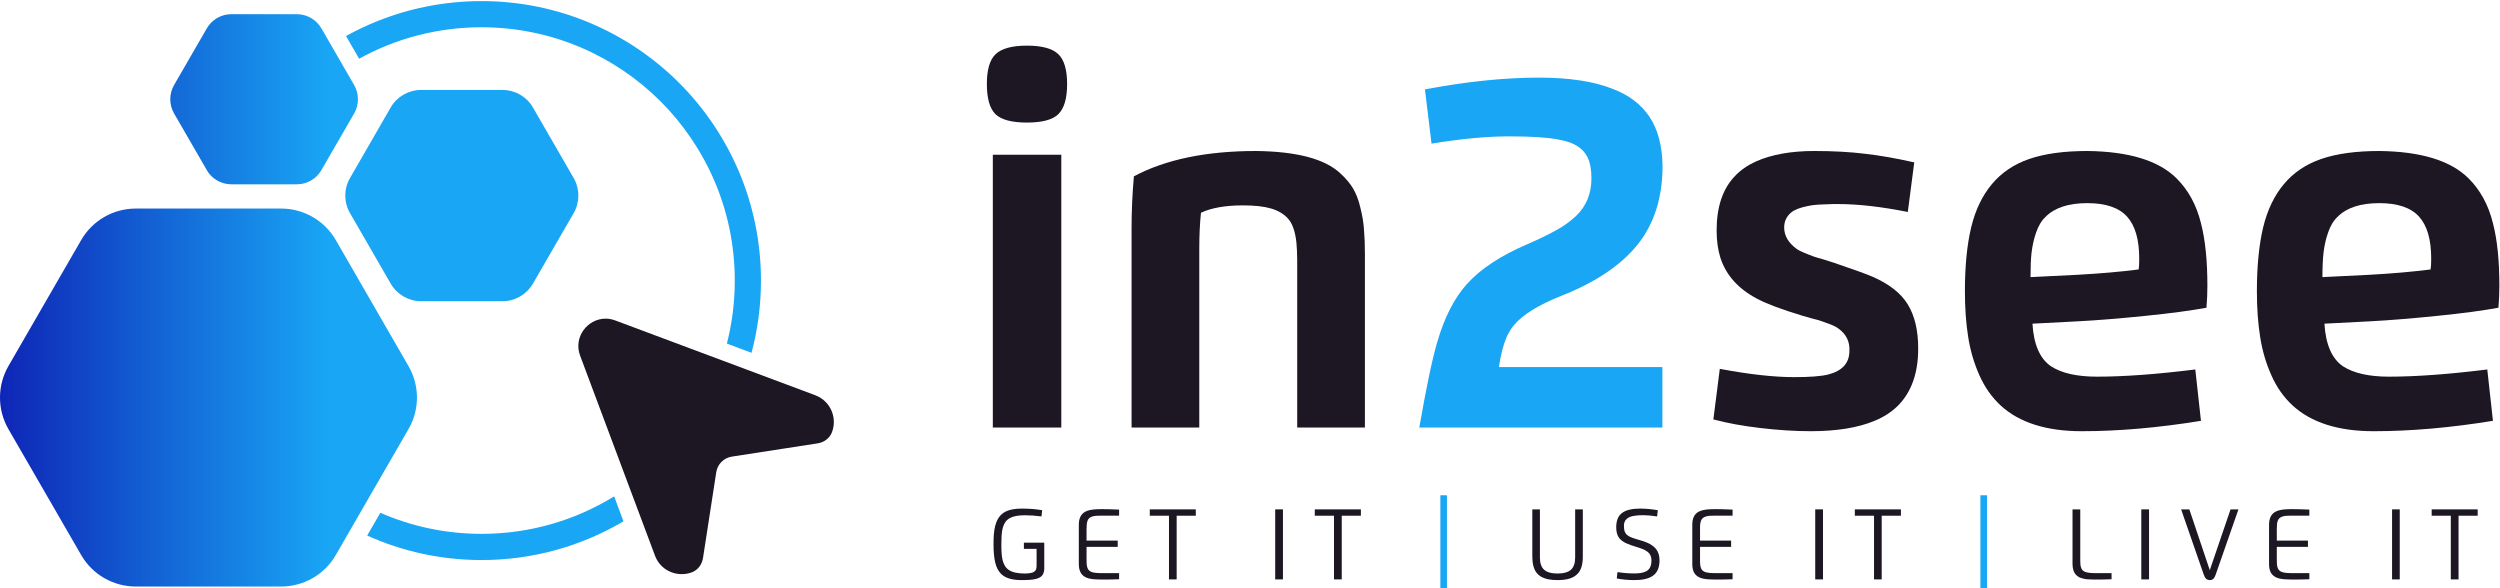 <?xml version="1.0" encoding="UTF-8" standalone="no"?>
<!-- Created with Inkscape (http://www.inkscape.org/) -->

<svg
   version="1.1"
   id="svg57"
   xml:space="preserve"
   width="430.17"
   height="101.213"
   viewBox="0 0 430.17 101.213"
   sodipodi:docname="LOGO_IN2SEE_FOND_CLAIR.svg"
   inkscape:version="1.1.2 (b8e25be8, 2022-02-05)"
   xmlns:inkscape="http://www.inkscape.org/namespaces/inkscape"
   xmlns:sodipodi="http://sodipodi.sourceforge.net/DTD/sodipodi-0.dtd"
   xmlns="http://www.w3.org/2000/svg"
   xmlns:svg="http://www.w3.org/2000/svg"><defs
     id="defs61"><clipPath
       clipPathUnits="userSpaceOnUse"
       id="clipPath71"><path
         d="M 0,566.929 H 566.929 V 0 H 0 Z"
         id="path69" /></clipPath><linearGradient
       x1="0"
       y1="0"
       x2="1"
       y2="0"
       gradientUnits="userSpaceOnUse"
       gradientTransform="matrix(214.607,0,0,-214.607,121.683,284.154)"
       spreadMethod="pad"
       id="linearGradient101"><stop
         style="stop-opacity:1;stop-color:#0e22b5"
         offset="0"
         id="stop95" /><stop
         style="stop-opacity:1;stop-color:#18a6f5"
         offset="0.201"
         id="stop97" /><stop
         style="stop-opacity:1;stop-color:#18a6f5"
         offset="1"
         id="stop99" /></linearGradient><clipPath
       clipPathUnits="userSpaceOnUse"
       id="clipPath111"><path
         d="M 0,566.929 H 566.929 V 0 H 0 Z"
         id="path109" /></clipPath></defs><sodipodi:namedview
     id="namedview59"
     pagecolor="#ffffff"
     bordercolor="#666666"
     borderopacity="1.0"
     inkscape:pageshadow="2"
     inkscape:pageopacity="0.0"
     inkscape:pagecheckerboard="0"
     showgrid="false"
     inkscape:zoom="1.0186461"
     inkscape:cx="67.736972"
     inkscape:cy="295.49027"
     inkscape:window-width="1920"
     inkscape:window-height="954"
     inkscape:window-x="1920"
     inkscape:window-y="25"
     inkscape:window-maximized="1"
     inkscape:current-layer="g63"
     height="155.905px"
     fit-margin-top="0"
     fit-margin-left="0"
     fit-margin-right="0"
     fit-margin-bottom="0" /><g
     id="g63"
     inkscape:groupmode="layer"
     inkscape:label="LOGO_IN2SEE_FOND_CLAIR"
     transform="matrix(1.333,0,0,-1.333,-1.245,754.193)"><g
       id="g65"
       transform="translate(-120.749,243.706)"><g
         id="g67"
         clip-path="url(#clipPath71)"><g
           id="g73"
           transform="translate(229.06,266.249)"><path
             d="m 0,0 c -0.3,-0.76 -1.03,-1.28 -1.84,-1.4 l -11.07,-1.71 c -1.03,-0.16 -1.85,-0.97 -2.01,-2.01 l -1.71,-11.07 c -0.12,-0.81 -0.64,-1.54 -1.4,-1.84 -0.43,-0.17 -0.89,-0.25 -1.34,-0.25 -1.46,0 -2.89,0.85 -3.46,2.39 l -2.12,5.66 -1.23,3.28 -1.84,4.92 -4.47,11.94 c -0.91,2.42 0.97,4.79 3.29,4.79 0.41,0 0.83,-0.08 1.26,-0.24 l 11.95,-4.47 1.8,-0.67 3.18,-1.19 8.87,-3.32 C -0.12,4.05 0.73,1.83 0,0"
             style="fill:#1c1723;fill-opacity:1;fill-rule:nonzero;stroke:none"
             id="path75" /></g><path
           d="m 249.84,266.889 h 8.84 v 35.22 h -8.84 z m 8.46,48.19 c -0.76,0.74 -2.12,1.11 -4.05,1.11 -1.94,0 -3.29,-0.37 -4.06,-1.11 -0.75,-0.72 -1.12,-2.01 -1.12,-3.85 0,-1.85 0.37,-3.14 1.1,-3.88 0.74,-0.72 2.1,-1.09 4.08,-1.09 1.97,0 3.33,0.37 4.05,1.09 0.75,0.74 1.13,2.03 1.13,3.88 0,1.84 -0.38,3.13 -1.13,3.85"
           style="fill:#1c1723;fill-opacity:1;fill-rule:nonzero;stroke:none"
           id="path77" /><g
           id="g79"
           transform="translate(297.75,292.439)"><path
             d="M 0,0 C -0.05,0.87 -0.21,1.81 -0.46,2.81 -0.68,3.78 -1,4.62 -1.4,5.3 c -0.41,0.69 -0.97,1.35 -1.69,2 -1.99,1.84 -5.6,2.79 -10.83,2.85 -6.43,0 -11.7,-1.09 -15.78,-3.27 C -29.9,4.63 -30,2.4 -30,0.2 v -25.75 h 8.74 v 23 c 0,1.78 0.07,3.36 0.22,4.73 1.34,0.63 3.16,0.95 5.44,0.95 1.51,0 2.72,-0.14 3.63,-0.41 0.9,-0.27 1.61,-0.69 2.12,-1.25 0.6,-0.62 0.97,-1.67 1.13,-3.15 0.06,-0.68 0.1,-1.43 0.1,-2.23 V -25.55 H 0.12 V -3.12 C 0.12,-1.94 0.08,-0.89 0,0"
             style="fill:#1c1723;fill-opacity:1;fill-rule:nonzero;stroke:none"
             id="path81" /></g></g></g><g
       id="g83"
       transform="translate(-120.749,243.706)"><g
         id="g85"><g
           id="g91"><g
             id="g93"><path
               d="m 166.35,317.429 1.69,-2.93 c 4.68,2.59 10.06,4.061 15.8,4.061 v 0 c 9.03,0 17.19,-3.651 23.12,-9.571 v 0 c 5.91,-5.93 9.57,-14.09 9.57,-23.12 v 0 c 0,-2.81 -0.35,-5.54 -1.02,-8.14 v 0 l 3.18,-1.19 c 0.8,2.98 1.22,6.111 1.22,9.33 v 0 c 0,9.95 -4.04,18.98 -10.56,25.51 v 0 c -6.53,6.52 -15.56,10.56 -25.51,10.56 v 0 c -6.34,0 -12.31,-1.64 -17.49,-4.51 m -14.8,2.82 c -1.31,0 -2.52,-0.7 -3.17,-1.83 v 0 l -4.23,-7.32 c -0.65,-1.13 -0.65,-2.529 0,-3.66 v 0 l 4.23,-7.32 c 0.39,-0.69 1,-1.21 1.7,-1.52 v 0 c 0.46,-0.199 0.96,-0.31 1.47,-0.31 v 0 H 160 c 1.31,0 2.52,0.7 3.17,1.83 v 0 l 4.23,7.32 c 0.65,1.131 0.65,2.53 0,3.66 v 0 l -1.29,2.231 -1.69,2.929 -1.25,2.16 c -0.65,1.13 -1.86,1.83 -3.17,1.83 v 0 z m 154.07,-9.71 0.85,-7 c 3.82,0.63 7.16,0.94 10,0.94 v 0 c 2.8,0 4.92,-0.13 6.37,-0.409 v 0 c 0.86,-0.161 1.53,-0.36 2.02,-0.611 v 0 c 0.8,-0.4 1.38,-0.95 1.73,-1.65 v 0 c 0.35,-0.69 0.52,-1.61 0.52,-2.74 v 0 c 0,-2.01 -0.68,-3.639 -2.03,-4.909 v 0 c -0.76,-0.701 -1.59,-1.301 -2.52,-1.801 v 0 c -1.01,-0.56 -2.22,-1.15 -3.63,-1.76 v 0 c -3.5,-1.49 -6.13,-3.22 -7.91,-5.2 v 0 c -1.61,-1.8 -2.88,-4.279 -3.8,-7.429 v 0 c -0.65,-2.181 -1.42,-5.871 -2.33,-11.08 v 0 h 31.38 v 7.809 h -21.1 c 0.22,1.55 0.55,2.821 0.97,3.82 v 0 c 0.28,0.62 0.58,1.13 0.93,1.54 v 0 c 1.1,1.36 3.16,2.64 6.17,3.841 v 0 c 4.41,1.739 7.7,3.949 9.84,6.619 v 0 c 2.14,2.69 3.21,6.071 3.21,10.131 v 0 c -0.04,2.629 -0.61,4.76 -1.71,6.39 v 0 c -1.1,1.62 -2.7,2.819 -4.78,3.589 v 0 c -2.4,0.95 -5.56,1.43 -9.49,1.43 v 0 c -4.46,0 -9.35,-0.51 -14.69,-1.52 m -129.57,-0.07 c -1.62,0 -3.13,-0.86 -3.94,-2.269 v 0 l -5.24,-9.091 c -0.82,-1.4 -0.82,-3.139 0,-4.55 v 0 l 5.24,-9.08 c 0.81,-1.41 2.32,-2.28 3.94,-2.28 v 0 h 10.49 c 1.63,0 3.13,0.87 3.94,2.28 v 0 l 5.25,9.08 c 0.81,1.411 0.81,3.15 0,4.55 v 0 l -5.25,9.091 c -0.81,1.409 -2.31,2.269 -3.94,2.269 v 0 z M 139.21,295.16 c -2.91,0 -5.6,-1.551 -7.05,-4.071 v 0 l -9.39,-16.26 c -1.45,-2.52 -1.45,-5.62 0,-8.14 v 0 l 9.39,-16.25 c 1.45,-2.52 4.14,-4.07 7.05,-4.07 v 0 h 18.77 c 2.91,0 5.6,1.55 7.05,4.07 v 0 l 2.02,3.5 1.69,2.93 5.67,9.82 c 1.46,2.52 1.46,5.62 0,8.14 v 0 l -9.38,16.26 c -1.45,2.52 -4.14,4.071 -7.05,4.071 v 0 z m 44.63,-41.991 c -4.65,0 -9.06,0.97 -13.06,2.72 v 0 l -1.7,-2.939 c 4.5,-2.031 9.5,-3.161 14.76,-3.161 v 0 c 6.68,0 12.95,1.82 18.32,5 v 0 l -1.2,3.22 c -4.98,-3.07 -10.84,-4.84 -17.12,-4.84"
               style="fill:url(#linearGradient101);stroke:none"
               id="path103" /></g></g></g></g><g
       id="g105"
       transform="translate(-120.749,243.706)"><g
         id="g107"
         clip-path="url(#clipPath111)"><g
           id="g113"
           transform="translate(367.93,282.809)"><path
             d="m 0,0 c -0.89,1.44 -2.4,2.62 -4.55,3.56 -0.77,0.33 -2.39,0.92 -4.87,1.76 -0.47,0.16 -0.89,0.29 -1.24,0.4 l -1.33,0.39 c -1.2,0.44 -1.97,0.77 -2.31,1.01 -1.09,0.79 -1.64,1.72 -1.64,2.79 0,0.78 0.3,1.42 0.89,1.92 0.43,0.37 1.16,0.65 2.17,0.85 0.36,0.08 0.81,0.14 1.37,0.18 0.55,0.03 0.99,0.05 1.3,0.05 0.21,0.02 0.64,0.02 1.29,0.02 2.53,0 5.51,-0.34 8.94,-1.02 l 0.83,6.4 c -2.35,0.53 -4.46,0.9 -6.33,1.11 -1.94,0.24 -4.13,0.36 -6.59,0.36 -2.98,0 -5.47,-0.45 -7.47,-1.33 -1.11,-0.5 -2.02,-1.13 -2.73,-1.88 -1.59,-1.63 -2.39,-3.98 -2.39,-7.04 0,-1.32 0.16,-2.49 0.49,-3.54 0.73,-2.25 2.32,-4.02 4.77,-5.3 1.21,-0.64 3.15,-1.37 5.81,-2.17 l 1.25,-0.36 c 0.55,-0.13 0.97,-0.25 1.24,-0.35 0.44,-0.15 0.81,-0.28 1.11,-0.4 0.44,-0.17 0.78,-0.35 1.03,-0.53 1.03,-0.74 1.51,-1.71 1.44,-2.91 0,-1.56 -0.91,-2.57 -2.73,-3.04 -0.92,-0.23 -2.39,-0.34 -4.41,-0.34 -2.62,0 -5.82,0.36 -9.59,1.07 l -0.83,-6.53 c 1.83,-0.49 3.86,-0.85 6.07,-1.11 2.27,-0.27 4.43,-0.41 6.49,-0.41 3.37,0 6.12,0.45 8.25,1.34 1.17,0.48 2.17,1.12 3,1.94 1.75,1.75 2.63,4.21 2.63,7.38 C 1.36,-3.37 0.91,-1.46 0,0"
             style="fill:#1c1723;fill-opacity:1;fill-rule:nonzero;stroke:none"
             id="path115" /></g><g
           id="g117"
           transform="translate(383.79,286.309)"><path
             d="m 0,0 c 0,1.29 0.04,2.34 0.13,3.13 0.11,0.93 0.3,1.8 0.58,2.59 0.29,0.87 0.7,1.56 1.24,2.07 1.18,1.18 2.97,1.76 5.38,1.76 2.37,0 4.08,-0.58 5.13,-1.74 1.05,-1.16 1.57,-2.96 1.57,-5.42 0,-0.61 -0.02,-1.08 -0.07,-1.4 C 11.61,0.69 8.97,0.46 6.05,0.3 Z m 14.84,-5 c 3.26,0.33 5.88,0.68 7.87,1.05 0.08,0.95 0.12,1.89 0.12,2.82 0,3.25 -0.27,5.94 -0.83,8.09 -0.58,2.36 -1.64,4.3 -3.18,5.82 -2.32,2.28 -6.15,3.44 -11.49,3.5 -2.99,0 -5.48,-0.34 -7.47,-1.02 C -2.13,14.58 -3.75,13.49 -4.99,12 -6.23,10.52 -7.12,8.66 -7.66,6.43 -8.2,4.16 -8.47,1.42 -8.47,-1.8 c 0,-2.2 0.14,-4.17 0.42,-5.91 0.27,-1.75 0.76,-3.4 1.44,-4.94 0.69,-1.55 1.6,-2.84 2.73,-3.9 2.42,-2.23 5.92,-3.34 10.48,-3.34 4.78,0 9.92,0.45 15.4,1.34 l -0.73,6.63 c -4.98,-0.62 -9.21,-0.93 -12.69,-0.93 -2.59,0 -4.56,0.45 -5.94,1.34 -1.43,0.98 -2.23,2.81 -2.39,5.5 l 5.8,0.3 c 2.53,0.13 5.46,0.37 8.79,0.71"
             style="fill:#1c1723;fill-opacity:1;fill-rule:nonzero;stroke:none"
             id="path119" /></g><g
           id="g121"
           transform="translate(421.47,286.309)"><path
             d="m 0,0 c 0,1.29 0.05,2.34 0.14,3.13 0.11,0.93 0.3,1.8 0.58,2.59 0.29,0.87 0.7,1.56 1.24,2.07 1.18,1.18 2.97,1.76 5.38,1.76 2.37,0 4.08,-0.58 5.13,-1.74 1.05,-1.16 1.57,-2.96 1.57,-5.42 0,-0.61 -0.02,-1.08 -0.08,-1.4 C 11.62,0.69 8.98,0.46 6.06,0.3 Z m 14.85,-5 c 3.26,0.33 5.88,0.68 7.87,1.05 0.08,0.95 0.12,1.89 0.12,2.82 0,3.25 -0.27,5.94 -0.83,8.09 -0.58,2.36 -1.64,4.3 -3.18,5.82 -2.32,2.28 -6.15,3.44 -11.49,3.5 -2.99,0 -5.48,-0.34 -7.47,-1.02 C -2.12,14.58 -3.74,13.49 -4.98,12 -6.22,10.52 -7.11,8.66 -7.65,6.43 -8.19,4.16 -8.46,1.42 -8.46,-1.8 c 0,-2.2 0.14,-4.17 0.42,-5.91 0.27,-1.75 0.75,-3.4 1.44,-4.94 0.68,-1.55 1.59,-2.84 2.73,-3.9 2.42,-2.23 5.92,-3.34 10.48,-3.34 4.78,0 9.92,0.45 15.4,1.34 l -0.73,6.63 c -4.98,-0.62 -9.21,-0.93 -12.69,-0.93 -2.59,0 -4.56,0.45 -5.94,1.34 -1.43,0.98 -2.23,2.81 -2.39,5.5 l 5.8,0.3 c 2.53,0.13 5.46,0.37 8.79,0.71"
             style="fill:#1c1723;fill-opacity:1;fill-rule:nonzero;stroke:none"
             id="path123" /></g><g
           id="g125"
           transform="translate(253.85,252.029)"><path
             d="M 0,0 V -0.8 H 1.64 V -2.87 C 1.64,-3.08 1.63,-3.25 1.59,-3.38 1.56,-3.52 1.47,-3.64 1.32,-3.75 1.11,-3.9 0.7,-3.98 0.09,-3.98 c -0.9,0 -1.57,0.15 -2.02,0.45 -0.4,0.26 -0.68,0.7 -0.82,1.29 -0.11,0.43 -0.16,1.1 -0.16,2.02 0,0.8 0.04,1.4 0.11,1.8 0.11,0.63 0.34,1.1 0.7,1.4 0.45,0.37 1.18,0.56 2.19,0.56 0.7,0 1.43,-0.05 2.18,-0.15 l 0.09,0.8 C 1.58,4.33 0.7,4.4 -0.3,4.4 -1.12,4.4 -1.79,4.28 -2.29,4.05 -2.78,3.82 -3.16,3.46 -3.41,2.96 -3.65,2.51 -3.81,1.88 -3.88,1.06 -3.91,0.69 -3.92,0.26 -3.92,-0.22 c 0,-0.94 0.07,-1.71 0.21,-2.31 0.14,-0.62 0.39,-1.11 0.76,-1.49 0.53,-0.54 1.41,-0.81 2.65,-0.81 0.17,0 0.35,0 0.55,0.01 0.15,0 0.32,0.01 0.5,0.02 0.18,0.01 0.33,0.03 0.46,0.05 0.35,0.06 0.6,0.13 0.76,0.22 0.23,0.12 0.39,0.27 0.48,0.44 0.12,0.21 0.18,0.46 0.18,0.76 V 0 Z"
             style="fill:#1c1723;fill-opacity:1;fill-rule:nonzero;stroke:none"
             id="path127" /></g><g
           id="g129"
           transform="translate(261.97,254.439)"><path
             d="M 0,0 C 0.02,0.16 0.05,0.3 0.1,0.43 0.16,0.57 0.23,0.68 0.31,0.75 0.49,0.92 0.78,1.02 1.18,1.06 1.36,1.07 1.6,1.08 1.91,1.08 H 4.17 V 1.86 C 3.27,1.9 2.53,1.92 1.95,1.92 1.77,1.92 1.59,1.91 1.39,1.91 0.69,1.89 0.15,1.78 -0.2,1.59 -0.75,1.29 -1.03,0.73 -1.03,-0.09 v -5.09 c 0,-0.38 0.06,-0.71 0.19,-0.99 0.2,-0.45 0.61,-0.75 1.21,-0.88 0.34,-0.08 0.87,-0.12 1.58,-0.12 0.79,0 1.53,0.01 2.22,0.04 v 0.79 H 1.91 c -0.58,0 -0.99,0.05 -1.25,0.13 -0.14,0.05 -0.26,0.12 -0.35,0.2 -0.17,0.15 -0.28,0.41 -0.32,0.77 -0.01,0.17 -0.02,0.37 -0.02,0.62 v 1.67 h 4.02 v 0.81 h -4.02 v 1.49 c 0,0.27 0.01,0.49 0.03,0.65"
             style="fill:#1c1723;fill-opacity:1;fill-rule:nonzero;stroke:none"
             id="path131" /></g><g
           id="g133"
           transform="translate(270.1,256.329)"><path
             d="m 0,0 v -0.82 h 2.48 v -8.22 h 0.99 v 8.22 H 5.94 V 0 Z"
             style="fill:#1c1723;fill-opacity:1;fill-rule:nonzero;stroke:none"
             id="path135" /></g><path
           d="m 286.29,247.289 h 1 v 9.04 h -1 z"
           style="fill:#1c1723;fill-opacity:1;fill-rule:nonzero;stroke:none"
           id="path137" /><g
           id="g139"
           transform="translate(291.4,256.329)"><path
             d="m 0,0 v -0.82 h 2.48 v -8.22 h 1 v 8.22 H 5.95 V 0 Z"
             style="fill:#1c1723;fill-opacity:1;fill-rule:nonzero;stroke:none"
             id="path141" /></g><path
           d="m 307.61,246.029 h 0.85 v 12.12 h -0.85 z"
           style="fill:#18a6f5;fill-opacity:1;fill-rule:nonzero;stroke:none"
           id="path143" /><g
           id="g145"
           transform="translate(325.01,256.329)"><path
             d="m 0,0 v -6.22 c 0,-0.71 -0.18,-1.23 -0.53,-1.56 -0.36,-0.33 -0.94,-0.5 -1.75,-0.5 -0.8,0 -1.38,0.17 -1.74,0.5 -0.35,0.33 -0.53,0.85 -0.53,1.56 V 0 h -0.98 v -6.11 c 0,-0.92 0.19,-1.62 0.57,-2.1 0.19,-0.23 0.42,-0.41 0.69,-0.55 0.27,-0.13 0.57,-0.23 0.88,-0.28 0.32,-0.06 0.69,-0.09 1.11,-0.09 0.59,0 1.09,0.06 1.51,0.18 0.45,0.13 0.81,0.35 1.09,0.64 0.45,0.47 0.67,1.2 0.67,2.2 V 0 Z"
             style="fill:#1c1723;fill-opacity:1;fill-rule:nonzero;stroke:none"
             id="path147" /></g><g
           id="g149"
           transform="translate(335.44,251.229)"><path
             d="M 0,0 C -0.14,0.17 -0.32,0.33 -0.54,0.48 -0.77,0.63 -1,0.75 -1.23,0.84 c -0.24,0.1 -0.51,0.19 -0.83,0.28 -0.05,0.01 -0.12,0.03 -0.2,0.06 -0.08,0.02 -0.15,0.04 -0.2,0.06 -0.05,0.01 -0.1,0.02 -0.14,0.04 -0.17,0.05 -0.31,0.1 -0.44,0.15 -0.16,0.06 -0.29,0.11 -0.36,0.15 -0.08,0.05 -0.17,0.1 -0.28,0.18 -0.08,0.06 -0.15,0.13 -0.2,0.2 -0.05,0.07 -0.1,0.16 -0.15,0.27 -0.07,0.18 -0.1,0.42 -0.1,0.73 -0.02,0.54 0.23,0.93 0.74,1.15 0.24,0.11 0.6,0.18 1.1,0.22 0.21,0.01 0.42,0.02 0.64,0.02 0.51,0 1.11,-0.06 1.8,-0.16 l 0.09,0.8 C -0.55,5.13 -1.31,5.2 -2.05,5.2 -2.56,5.2 -3,5.16 -3.37,5.07 -3.74,4.99 -4.06,4.86 -4.33,4.67 -4.86,4.31 -5.13,3.68 -5.13,2.79 c 0,-0.43 0.07,-0.81 0.22,-1.12 0.12,-0.26 0.34,-0.5 0.65,-0.71 0.12,-0.09 0.28,-0.18 0.48,-0.26 0.19,-0.08 0.37,-0.16 0.55,-0.22 0.21,-0.07 0.42,-0.14 0.65,-0.21 0.18,-0.05 0.32,-0.09 0.44,-0.14 0.12,-0.03 0.24,-0.08 0.39,-0.14 0.23,-0.09 0.44,-0.2 0.63,-0.34 0.16,-0.11 0.3,-0.27 0.4,-0.48 0.09,-0.17 0.14,-0.41 0.14,-0.7 -0.01,-0.4 -0.08,-0.71 -0.23,-0.94 -0.14,-0.24 -0.36,-0.41 -0.65,-0.51 -0.34,-0.13 -0.78,-0.19 -1.33,-0.19 -0.67,0 -1.39,0.05 -2.18,0.17 l -0.09,-0.82 c 0.71,-0.14 1.48,-0.21 2.31,-0.21 1.05,0 1.84,0.19 2.37,0.57 0.56,0.4 0.84,1.06 0.84,1.98 0,0.6 -0.15,1.09 -0.46,1.48"
             style="fill:#1c1723;fill-opacity:1;fill-rule:nonzero;stroke:none"
             id="path151" /></g><g
           id="g153"
           transform="translate(341.15,254.439)"><path
             d="M 0,0 C 0.02,0.16 0.06,0.3 0.11,0.43 0.16,0.57 0.23,0.68 0.32,0.75 0.5,0.92 0.79,1.02 1.19,1.06 1.37,1.07 1.61,1.08 1.91,1.08 H 4.18 V 1.86 C 3.28,1.9 2.54,1.92 1.95,1.92 1.78,1.92 1.6,1.91 1.4,1.91 0.69,1.89 0.16,1.78 -0.2,1.59 -0.75,1.29 -1.02,0.73 -1.02,-0.09 v -5.09 c 0,-0.38 0.06,-0.71 0.18,-0.99 0.21,-0.45 0.61,-0.75 1.22,-0.88 0.34,-0.08 0.86,-0.12 1.57,-0.12 0.8,0 1.54,0.01 2.23,0.04 v 0.79 H 1.91 c -0.57,0 -0.99,0.05 -1.24,0.13 -0.15,0.05 -0.27,0.12 -0.35,0.2 -0.18,0.15 -0.28,0.41 -0.32,0.77 -0.02,0.17 -0.02,0.37 -0.02,0.62 v 1.67 h 4.01 v 0.81 h -4.01 v 1.49 c 0,0.27 0,0.49 0.02,0.65"
             style="fill:#1c1723;fill-opacity:1;fill-rule:nonzero;stroke:none"
             id="path155" /></g><path
           d="m 356,247.289 h 1 v 9.04 h -1 z"
           style="fill:#1c1723;fill-opacity:1;fill-rule:nonzero;stroke:none"
           id="path157" /><g
           id="g159"
           transform="translate(361.11,256.329)"><path
             d="m 0,0 v -0.82 h 2.48 v -8.22 h 0.99 v 8.22 H 5.95 V 0 Z"
             style="fill:#1c1723;fill-opacity:1;fill-rule:nonzero;stroke:none"
             id="path161" /></g><path
           d="m 377.32,246.029 h 0.85 v 12.12 h -0.85 z"
           style="fill:#18a6f5;fill-opacity:1;fill-rule:nonzero;stroke:none"
           id="path163" /><g
           id="g165"
           transform="translate(392.15,248.099)"><path
             d="M 0,0 C -0.57,0 -0.99,0.05 -1.24,0.14 -1.39,0.19 -1.51,0.25 -1.6,0.33 -1.77,0.49 -1.88,0.75 -1.92,1.1 -1.93,1.27 -1.94,1.47 -1.94,1.72 v 6.51 h -1 V 1.16 c 0.01,-0.62 0.16,-1.08 0.44,-1.37 0.1,-0.1 0.21,-0.19 0.31,-0.25 0.1,-0.07 0.22,-0.13 0.36,-0.17 0.14,-0.05 0.28,-0.08 0.41,-0.11 0.13,-0.03 0.28,-0.05 0.47,-0.06 0.18,-0.01 0.34,-0.02 0.48,-0.02 0.18,-0.01 0.35,-0.01 0.51,-0.01 0.75,0 1.44,0.01 2.06,0.04 L 2.1,0 Z"
             style="fill:#1c1723;fill-opacity:1;fill-rule:nonzero;stroke:none"
             id="path167" /></g><path
           d="m 398.09,247.289 h 1 v 9.04 h -1 z"
           style="fill:#1c1723;fill-opacity:1;fill-rule:nonzero;stroke:none"
           id="path169" /><g
           id="g171"
           transform="translate(409.61,256.329)"><path
             d="M 0,0 -2.68,-7.85 -5.32,0 h -1.06 l 2.93,-8.45 c 0.09,-0.24 0.19,-0.41 0.31,-0.52 0.12,-0.11 0.28,-0.16 0.46,-0.16 0.18,0 0.33,0.05 0.45,0.16 0.12,0.11 0.22,0.28 0.3,0.52 L 1.02,0 Z"
             style="fill:#1c1723;fill-opacity:1;fill-rule:nonzero;stroke:none"
             id="path173" /></g><g
           id="g175"
           transform="translate(415.61,254.439)"><path
             d="M 0,0 C 0.01,0.16 0.05,0.3 0.1,0.43 0.16,0.57 0.23,0.68 0.31,0.75 0.49,0.92 0.78,1.02 1.18,1.06 1.36,1.07 1.6,1.08 1.91,1.08 H 4.17 V 1.86 C 3.27,1.9 2.53,1.92 1.94,1.92 1.77,1.92 1.59,1.91 1.39,1.91 0.68,1.89 0.15,1.78 -0.2,1.59 -0.75,1.29 -1.03,0.73 -1.03,-0.09 v -5.09 c 0,-0.38 0.06,-0.71 0.18,-0.99 0.21,-0.45 0.62,-0.75 1.22,-0.88 0.34,-0.08 0.87,-0.12 1.57,-0.12 0.8,0 1.54,0.01 2.23,0.04 v 0.79 H 1.91 c -0.58,0 -0.99,0.05 -1.25,0.13 -0.14,0.05 -0.26,0.12 -0.35,0.2 -0.17,0.15 -0.28,0.41 -0.32,0.77 -0.01,0.17 -0.02,0.37 -0.02,0.62 v 1.67 h 4.02 v 0.81 h -4.02 v 1.49 c 0,0.27 0.01,0.49 0.03,0.65"
             style="fill:#1c1723;fill-opacity:1;fill-rule:nonzero;stroke:none"
             id="path177" /></g><path
           d="m 430.46,247.289 h 0.99 v 9.04 h -0.99 z"
           style="fill:#1c1723;fill-opacity:1;fill-rule:nonzero;stroke:none"
           id="path179" /><g
           id="g181"
           transform="translate(435.57,256.329)"><path
             d="m 0,0 v -0.82 h 2.47 v -8.22 h 1 v 8.22 H 5.94 V 0 Z"
             style="fill:#1c1723;fill-opacity:1;fill-rule:nonzero;stroke:none"
             id="path183" /></g></g></g></g></svg>
